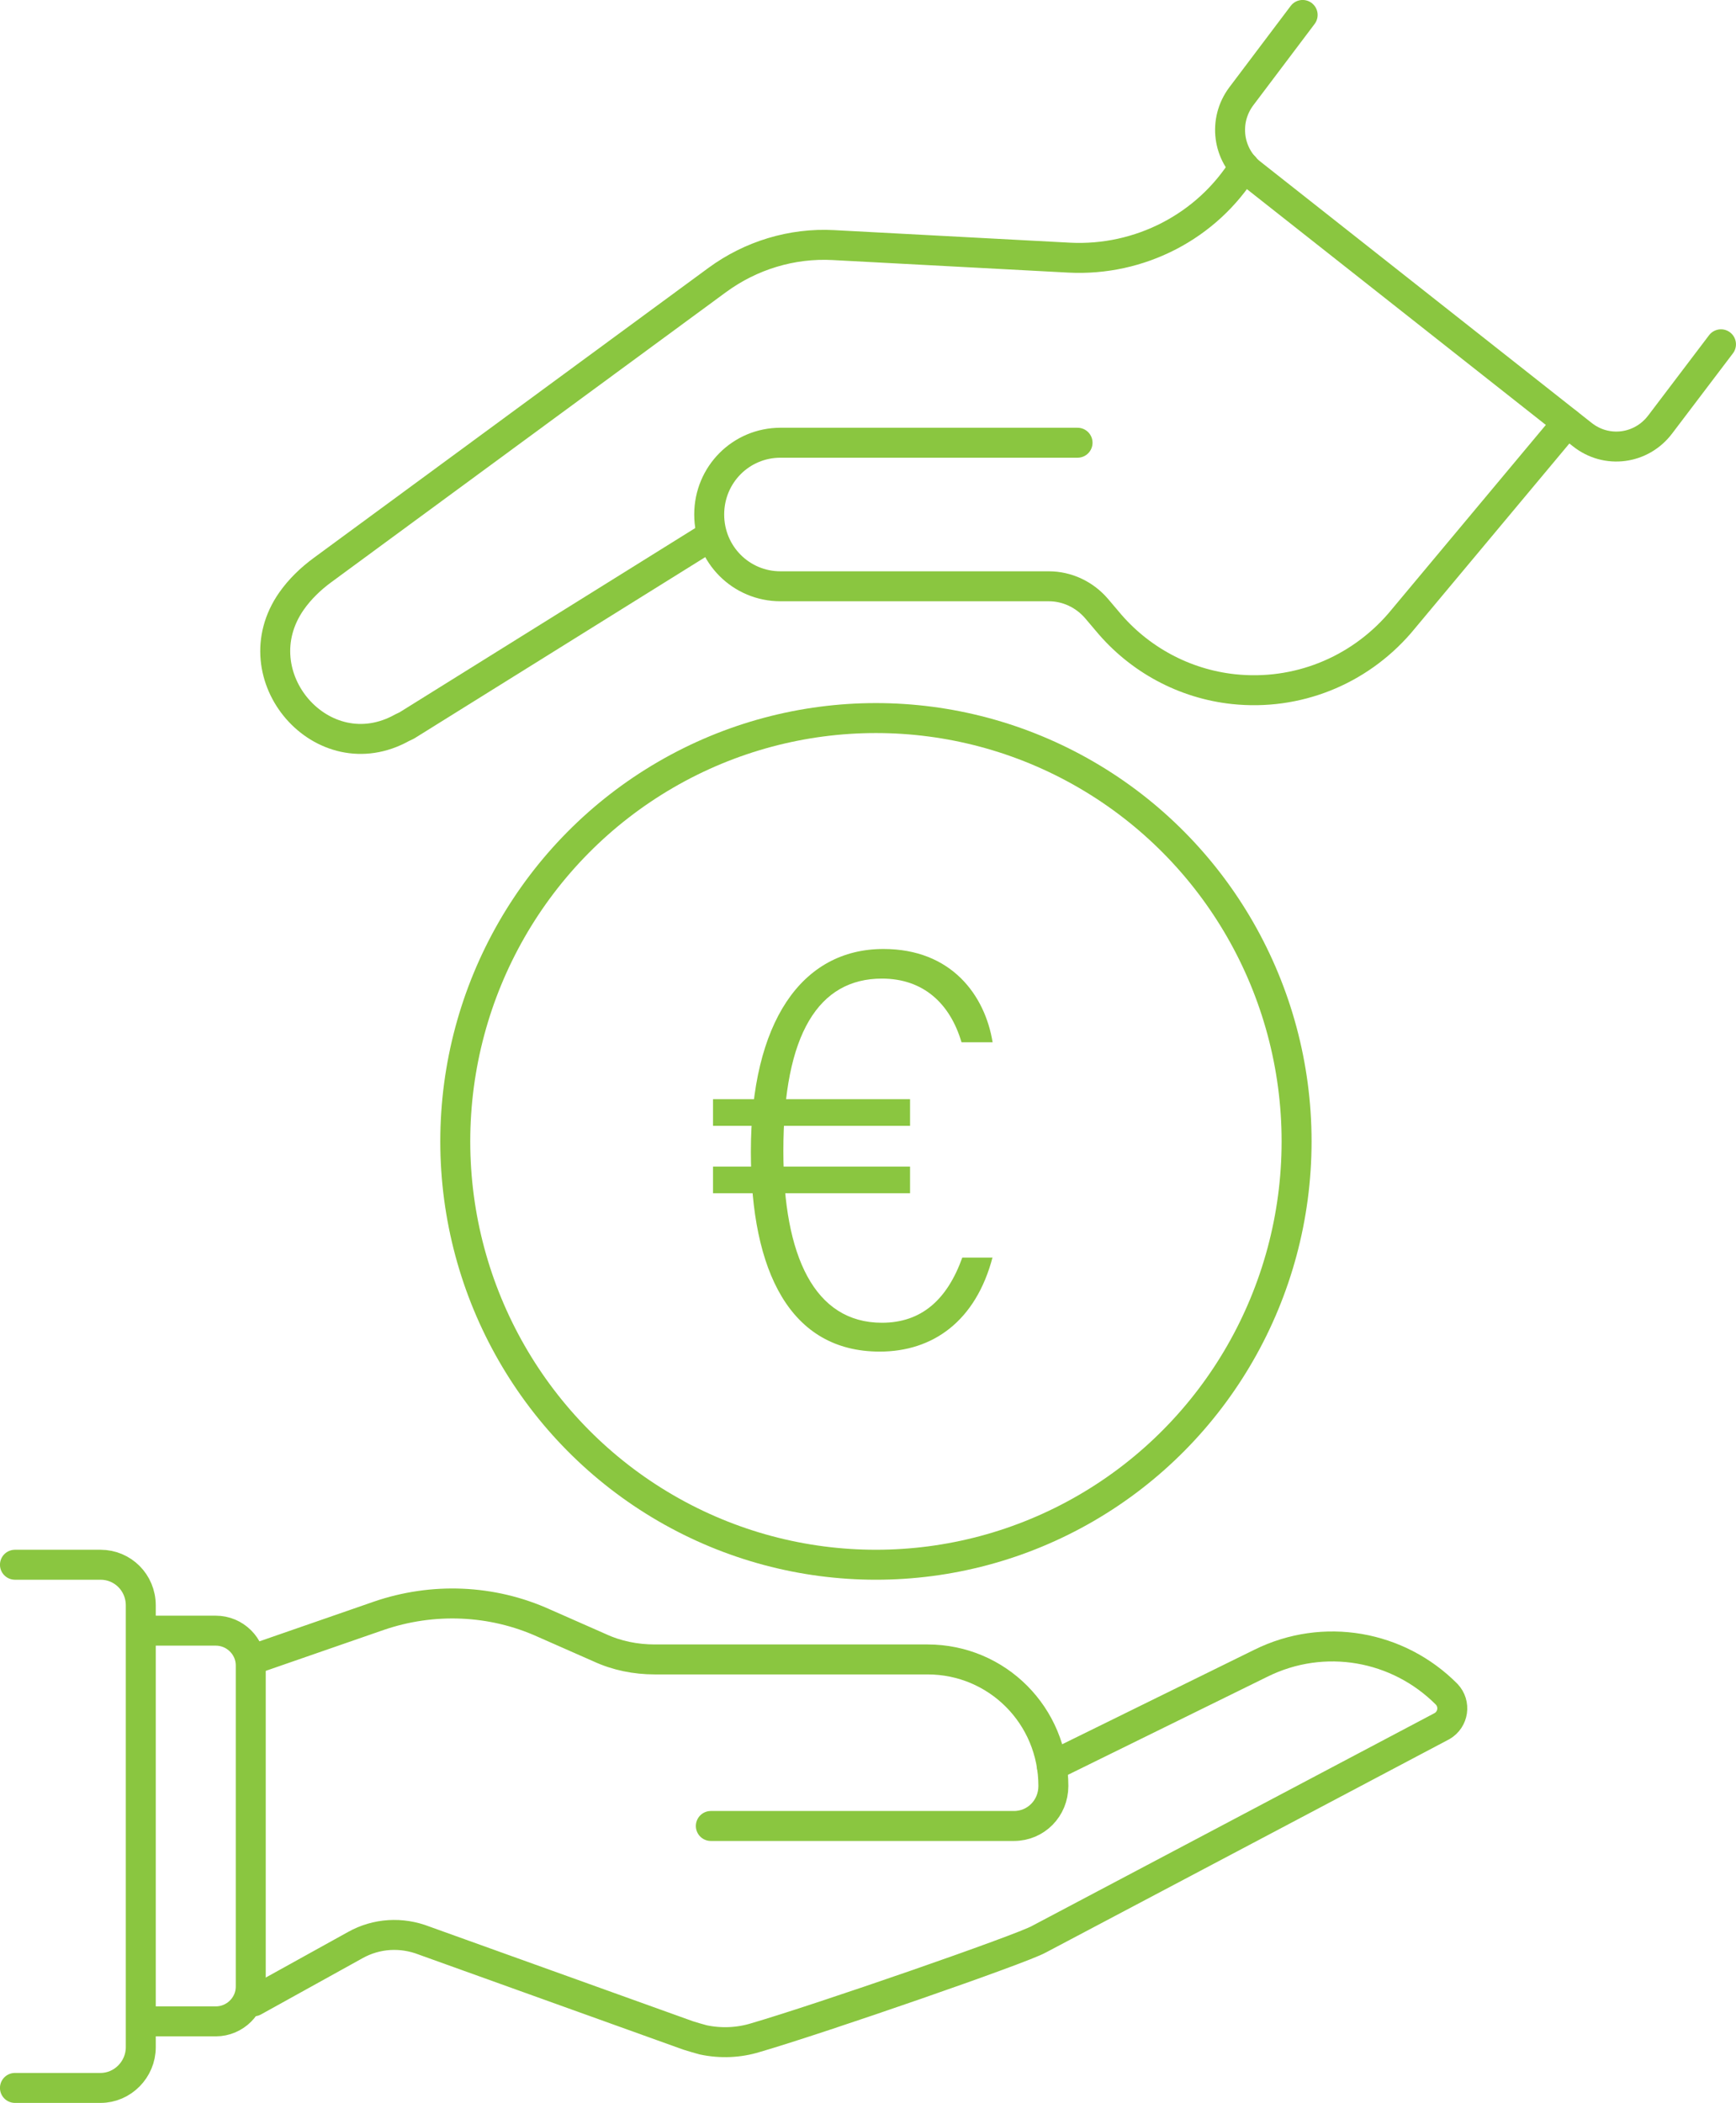<?xml version="1.0" encoding="UTF-8"?> <svg xmlns="http://www.w3.org/2000/svg" id="Layer_1" width="246.25" height="298.25" viewBox="0 0 246.25 298.25"><defs><style>.cls-1{fill:none;stroke:#8ac640;stroke-linecap:round;stroke-linejoin:round;stroke-width:4.25px;}.cls-2{fill:#8ac640;}</style></defs><rect class="cls-2" x="101.14" y="155.89" width="27.95" height="3.78"></rect><rect class="cls-2" x="101.14" y="165.45" width="27.95" height="3.78"></rect><path class="cls-2" d="m140.81,178.25c-2.37,9.13-8.49,13.44-16.02,13.44-12.69,0-18.28-11.34-18.28-28.34,0-18.37,7.2-28.76,18.81-28.76,9.68,0,14.41,6.61,15.48,13.23h-4.41c-1.61-5.46-5.38-9.03-11.29-9.03-8.92,0-13.98,7.77-13.98,24.46,0,14.9,4.41,24.35,13.98,24.35,5.59,0,9.25-3.25,11.4-9.24h4.3v-.1Z"></path><path class="cls-1" d="m100.49,76.23l-42.79,26.66c-.22.1-.43.21-.65.31-11.29,6.3-23.11-7.35-15.7-17.95,1.18-1.68,2.69-3.15,4.41-4.41l56.01-41.15c4.73-3.46,10.54-5.25,16.45-4.93l33.43,1.78c10,.52,19.57-4.41,24.83-12.91"></path><path class="cls-1" d="m152.85,62.79h-42.14c-5.59,0-10.11,4.51-10.11,10.18h0c0,5.67,4.52,10.18,10.11,10.18h38.06c2.58,0,5.05,1.15,6.77,3.15l1.51,1.78c4.52,5.46,10.97,8.92,17.95,9.66h0c8.92.94,17.63-2.52,23.54-9.34l23.76-28.44"></path><path class="cls-1" d="m184.78,2.12l-8.71,11.55c-2.58,3.46-1.94,8.29,1.4,10.92l46.98,37.05c3.44,2.73,8.39,2.1,11.07-1.47l8.6-11.34"></path><path class="cls-1" d="m35.88,235.35l17.85-6.19c7.63-2.62,16.02-2.31,23.44,1.05l7.85,3.46c2.47,1.15,5.16,1.68,7.85,1.68h38.7c9.89,0,17.85,7.98,17.85,17.95h0c0,3.15-2.47,5.67-5.59,5.67h-43"></path><path class="cls-1" d="m149.2,250.47l29.67-14.59c8.92-4.41,19.46-2.52,26.34,4.41,1.29,1.36.97,3.57-.65,4.51l-57.19,30.23c-2.37,1.36-30.85,11.23-40.21,13.96-2.37.73-4.95.84-7.42.31-.75-.21-1.51-.42-2.15-.63l-37.41-13.44c-3.23-1.26-6.77-1.05-9.78.63l-14.41,7.98"></path><path class="cls-1" d="m20.62,286.68h10c2.69,0,4.95-2.2,4.95-4.93v-45.55c0-2.73-2.26-4.93-4.95-4.93h-10"></path><path class="cls-1" d="m2.12,221.92h12.15c3.12,0,5.7,2.52,5.7,5.77v62.66c0,3.15-2.58,5.77-5.7,5.77H2.12"></path><ellipse class="cls-1" cx="124.25" cy="161.88" rx="59.67" ry="60.04"></ellipse></svg> 